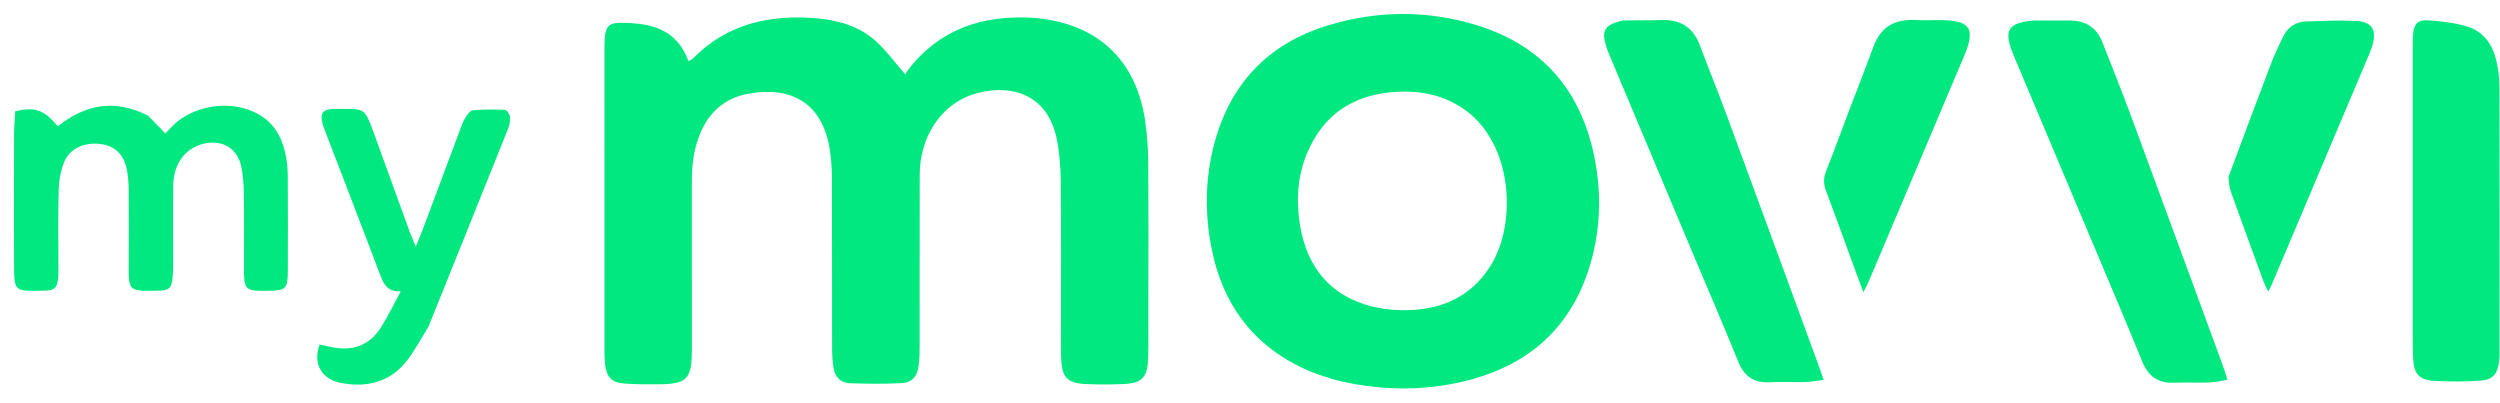 <svg width="1787" height="288" viewBox="0 0 1787 288" fill="none" xmlns="http://www.w3.org/2000/svg">
<path d="M820.855 223.966C820.808 235.63 821.018 246.302 820.648 256.955C820.21 269.566 816.144 273.846 803.783 274.461C794.476 274.924 785.113 274.926 775.804 274.499C762.905 273.908 759.022 269.667 758.526 256.386C758.265 249.396 758.391 242.391 758.389 235.393C758.379 200.4 758.555 165.405 758.272 130.414C758.194 120.793 757.466 111.061 755.822 101.59C749.37 64.441 718.873 59.758 695.032 67.62C672.475 75.058 657.492 98.043 657.421 124.67C657.313 165.329 657.415 205.988 657.361 246.647C657.354 251.636 657.301 256.676 656.623 261.603C655.579 269.182 651.942 273.436 644.384 273.858C632.113 274.544 619.765 274.341 607.469 273.932C601.138 273.721 596.953 269.744 595.9 263.385C595.144 258.819 594.797 254.135 594.788 249.503C594.704 208.511 594.819 167.518 594.658 126.527C594.631 119.569 594.068 112.531 592.901 105.675C587.486 73.863 566.018 61.67 535.59 66.86C518.085 69.846 506.288 80.373 499.878 96.906C495.848 107.302 494.51 118.132 494.526 129.226C494.584 169.552 494.556 209.878 494.54 250.203C494.532 271.091 491.058 274.631 470.209 274.69C462.218 274.713 454.192 274.806 446.243 274.141C436.953 273.364 433.506 269.565 432.488 260.161C432.095 256.528 432.06 252.844 432.058 249.184C432.035 178.197 432.038 107.211 432.049 36.224C432.049 33.227 432.009 30.215 432.263 27.234C432.964 19.03 435.3 16.277 443.412 16.301C464.39 16.361 483.61 20.127 492.155 43.816C493.664 42.813 494.812 42.297 495.641 41.464C519.854 17.104 549.882 10.375 582.828 13C598.713 14.266 613.948 18.465 626.005 29.344C633.562 36.163 639.624 44.639 647.086 53.209C647.236 52.939 647.751 51.681 648.546 50.636C670.933 21.176 701.515 10.734 737.3 12.667C742.932 12.971 748.596 13.777 754.112 14.969C790.301 22.789 812.817 47.523 818.525 86.148C819.981 95.993 820.68 106.031 820.752 115.987C821.013 151.645 820.855 187.306 820.855 223.966Z" fill="#01E880"/>
<path d="M955.009 271.724C948.227 269.518 942.089 267.852 936.292 265.386C894.629 247.661 871.993 215.334 864.88 171.369C861.276 149.088 861.906 126.805 867.384 104.931C878.481 60.62 905.931 31.19 949.746 17.99C984.351 7.565 1019.42 7.254 1054.12 17.572C1103.39 32.223 1131.45 66.085 1140.4 116.127C1144.49 138.998 1143.88 162.009 1137.96 184.506C1124.72 234.808 1091.01 263.46 1040.97 273.793C1012.54 279.665 984.061 278.736 955.009 271.724ZM1051.59 81.99C1035.01 67.998 1015.46 64.03 994.536 65.931C966.302 68.495 945.893 82.461 934.586 108.877C927.406 125.65 926.355 143.312 929.239 160.883C934.146 190.789 950.72 211.571 980.845 219.081C990.678 221.532 1001.37 222.182 1011.51 221.433C1035.1 219.688 1054.15 209.238 1066.45 188.284C1082.95 160.212 1081.89 108.59 1051.59 81.99Z" fill="#01E880"/>
<path d="M1159.96 14.628C1169.83 14.469 1178.83 14.609 1187.82 14.341C1201.02 13.947 1210.13 19.369 1214.88 31.97C1221.34 49.093 1228.24 66.047 1234.58 83.213C1256.36 142.215 1277.97 201.276 1299.63 260.32C1300.86 263.657 1301.96 267.038 1303.51 271.503C1298.41 272.152 1294.56 272.973 1290.69 273.068C1282.03 273.281 1273.35 272.788 1264.71 273.218C1253.52 273.774 1246.74 268.938 1242.53 258.597C1231.74 232.089 1220.42 205.799 1209.32 179.417C1189.7 132.79 1170.09 86.16 1150.49 39.526C1149.72 37.688 1148.97 35.828 1148.36 33.932C1144.43 21.763 1146.63 17.852 1159.96 14.628Z" fill="#01E880"/>
<path d="M1453.47 14.652C1462.71 14.66 1471.04 14.709 1479.36 14.672C1490.56 14.623 1498.56 19.472 1502.71 30.006C1509.66 47.647 1516.73 65.244 1523.31 83.023C1545.25 142.315 1566.99 201.677 1588.79 261.021C1589.92 264.112 1590.83 267.285 1592.2 271.498C1587.42 272.227 1583.27 273.265 1579.1 273.41C1570.78 273.698 1562.43 273.199 1554.12 273.567C1542.59 274.077 1535.58 268.992 1531.23 258.308C1518.66 227.494 1505.58 196.888 1492.68 166.214C1474.86 123.883 1457.02 81.565 1439.2 39.24C1438.94 38.627 1438.72 37.997 1438.48 37.377C1432.25 21.524 1435.49 16.308 1453.47 14.652Z" fill="#01E880"/>
<path d="M1724.57 221.966C1724.57 160.022 1724.57 99.078 1724.58 38.134C1724.59 33.473 1724.49 28.789 1724.9 24.157C1725.5 17.355 1728.25 14.071 1735.09 14.506C1744.63 15.111 1754.37 16.198 1763.47 18.913C1774.81 22.295 1781.43 31.348 1784.2 42.672C1785.69 48.758 1786.57 55.153 1786.59 61.411C1786.76 124.686 1786.69 187.962 1786.68 251.237C1786.68 253.566 1786.69 255.915 1786.4 258.219C1785.25 267.515 1781.78 271.591 1772.52 272.149C1761.59 272.807 1750.57 272.867 1739.64 272.221C1729.45 271.619 1725.48 267.306 1724.96 256.924C1724.4 245.626 1724.67 234.287 1724.57 221.966Z" fill="#01E880"/>
<path d="M105.775 82.666C110.25 87.117 114.132 91.145 118.245 95.414C119.868 93.688 121.627 91.699 123.51 89.836C138.816 74.691 166.078 71.052 184.75 81.656C196.743 88.468 202.248 99.531 204.531 112.512C205.335 117.084 205.682 121.789 205.706 126.436C205.822 149.096 205.824 171.757 205.732 194.418C205.684 206.221 204.098 207.701 192.524 207.833C174.47 208.039 174.383 207.952 174.381 189.46C174.378 172.464 174.528 155.467 174.302 138.474C174.219 132.173 173.788 125.781 172.586 119.611C169.967 106.16 159.151 99.585 145.714 102.687C132.59 105.717 124.03 117.011 123.825 132.39C123.584 150.383 123.789 168.38 123.741 186.376C123.73 190.7 123.785 195.061 123.274 199.341C122.516 205.686 120.71 207.576 114.317 207.723C91.48 208.248 91.901 208.726 92.015 187.486C92.108 170.157 92.117 152.827 91.977 135.5C91.939 130.86 91.601 126.154 90.74 121.604C88.603 110.296 82.131 104.181 71.601 102.908C60.28 101.54 49.726 106.176 45.835 115.881C43.306 122.189 42.131 129.379 41.938 136.218C41.421 154.532 41.767 172.87 41.751 191.199C41.749 193.863 41.858 196.552 41.548 199.186C40.806 205.496 39.013 207.602 32.682 207.72C9.803 208.146 10.122 209.192 10.058 187.747C9.967 157.089 9.992 126.43 10.073 95.771C10.088 90.222 10.614 84.674 10.886 79.465C25.333 76.248 31.444 78.523 41.316 90.275C60.916 74.565 82.092 70.588 105.775 82.666Z" fill="#01E880"/>
<path d="M306.213 233.607C300.921 242.144 296.572 250.493 290.871 257.787C278.709 273.345 262.009 277.311 243.358 273.648C229.635 270.954 223.493 259.557 228.474 246.272C230.839 246.774 233.33 247.261 235.801 247.836C251.043 251.381 263.693 247.527 272.282 234.058C277.24 226.282 281.219 217.883 286.436 208.3C276.97 208.547 274.314 203.249 271.942 196.979C258.873 162.429 245.542 127.978 232.314 93.488C231.601 91.628 230.831 89.761 230.399 87.827C228.859 80.939 230.62 78.523 237.438 77.9C237.769 77.87 238.104 77.864 238.437 77.866C261.379 77.995 260.019 75.403 267.987 97.197C276.328 120.013 284.537 142.877 292.848 165.703C293.939 168.7 295.29 171.603 297.223 176.228C299.435 170.787 300.983 167.224 302.344 163.591C311.221 139.91 320.046 116.209 328.924 92.528C329.974 89.729 330.94 86.819 332.514 84.318C333.876 82.153 335.908 79.061 337.885 78.869C345.447 78.135 353.121 78.14 360.718 78.534C362.158 78.609 364.384 81.617 364.577 83.447C364.874 86.275 364.207 89.446 363.128 92.143C344.341 139.105 325.429 186.017 306.213 233.607Z" fill="#01E880"/>
<path d="M1321.83 78.735C1327.84 63.103 1333.68 48.231 1339.19 33.238C1344.26 19.438 1354.12 13.629 1368.52 14.315C1375.5 14.647 1382.51 14.284 1389.5 14.411C1392.48 14.466 1395.52 14.68 1398.42 15.323C1406.5 17.116 1409.13 20.981 1407.6 28.925C1406.98 32.167 1405.93 35.385 1404.64 38.433C1381.72 92.707 1358.75 146.954 1335.76 201.196C1334.88 203.263 1333.76 205.223 1331.94 208.839C1329.81 203.155 1328.22 198.992 1326.69 194.81C1319.59 175.436 1312.6 156.02 1305.34 136.707C1303.49 131.795 1303.23 127.424 1305.24 122.397C1310.93 108.187 1316.12 93.775 1321.83 78.735Z" fill="#01E880"/>
<path d="M1592.85 126.641C1603 99.383 1612.86 72.895 1622.93 46.488C1625.53 39.67 1628.6 33.012 1631.82 26.456C1635.13 19.696 1640.65 15.548 1648.34 15.317C1660.3 14.958 1672.31 14.359 1684.23 14.998C1695.75 15.615 1699.04 21.44 1695.7 32.782C1695.13 34.691 1694.42 36.568 1693.65 38.403C1670.48 93.227 1647.29 148.043 1624.09 202.855C1623.45 204.372 1622.67 205.83 1621.37 208.507C1619.88 205.295 1618.65 203.091 1617.79 200.75C1610 179.526 1602.23 158.297 1594.61 137.014C1593.52 133.977 1593.27 130.64 1592.85 126.641Z" fill="#01E880"/>
</svg>
